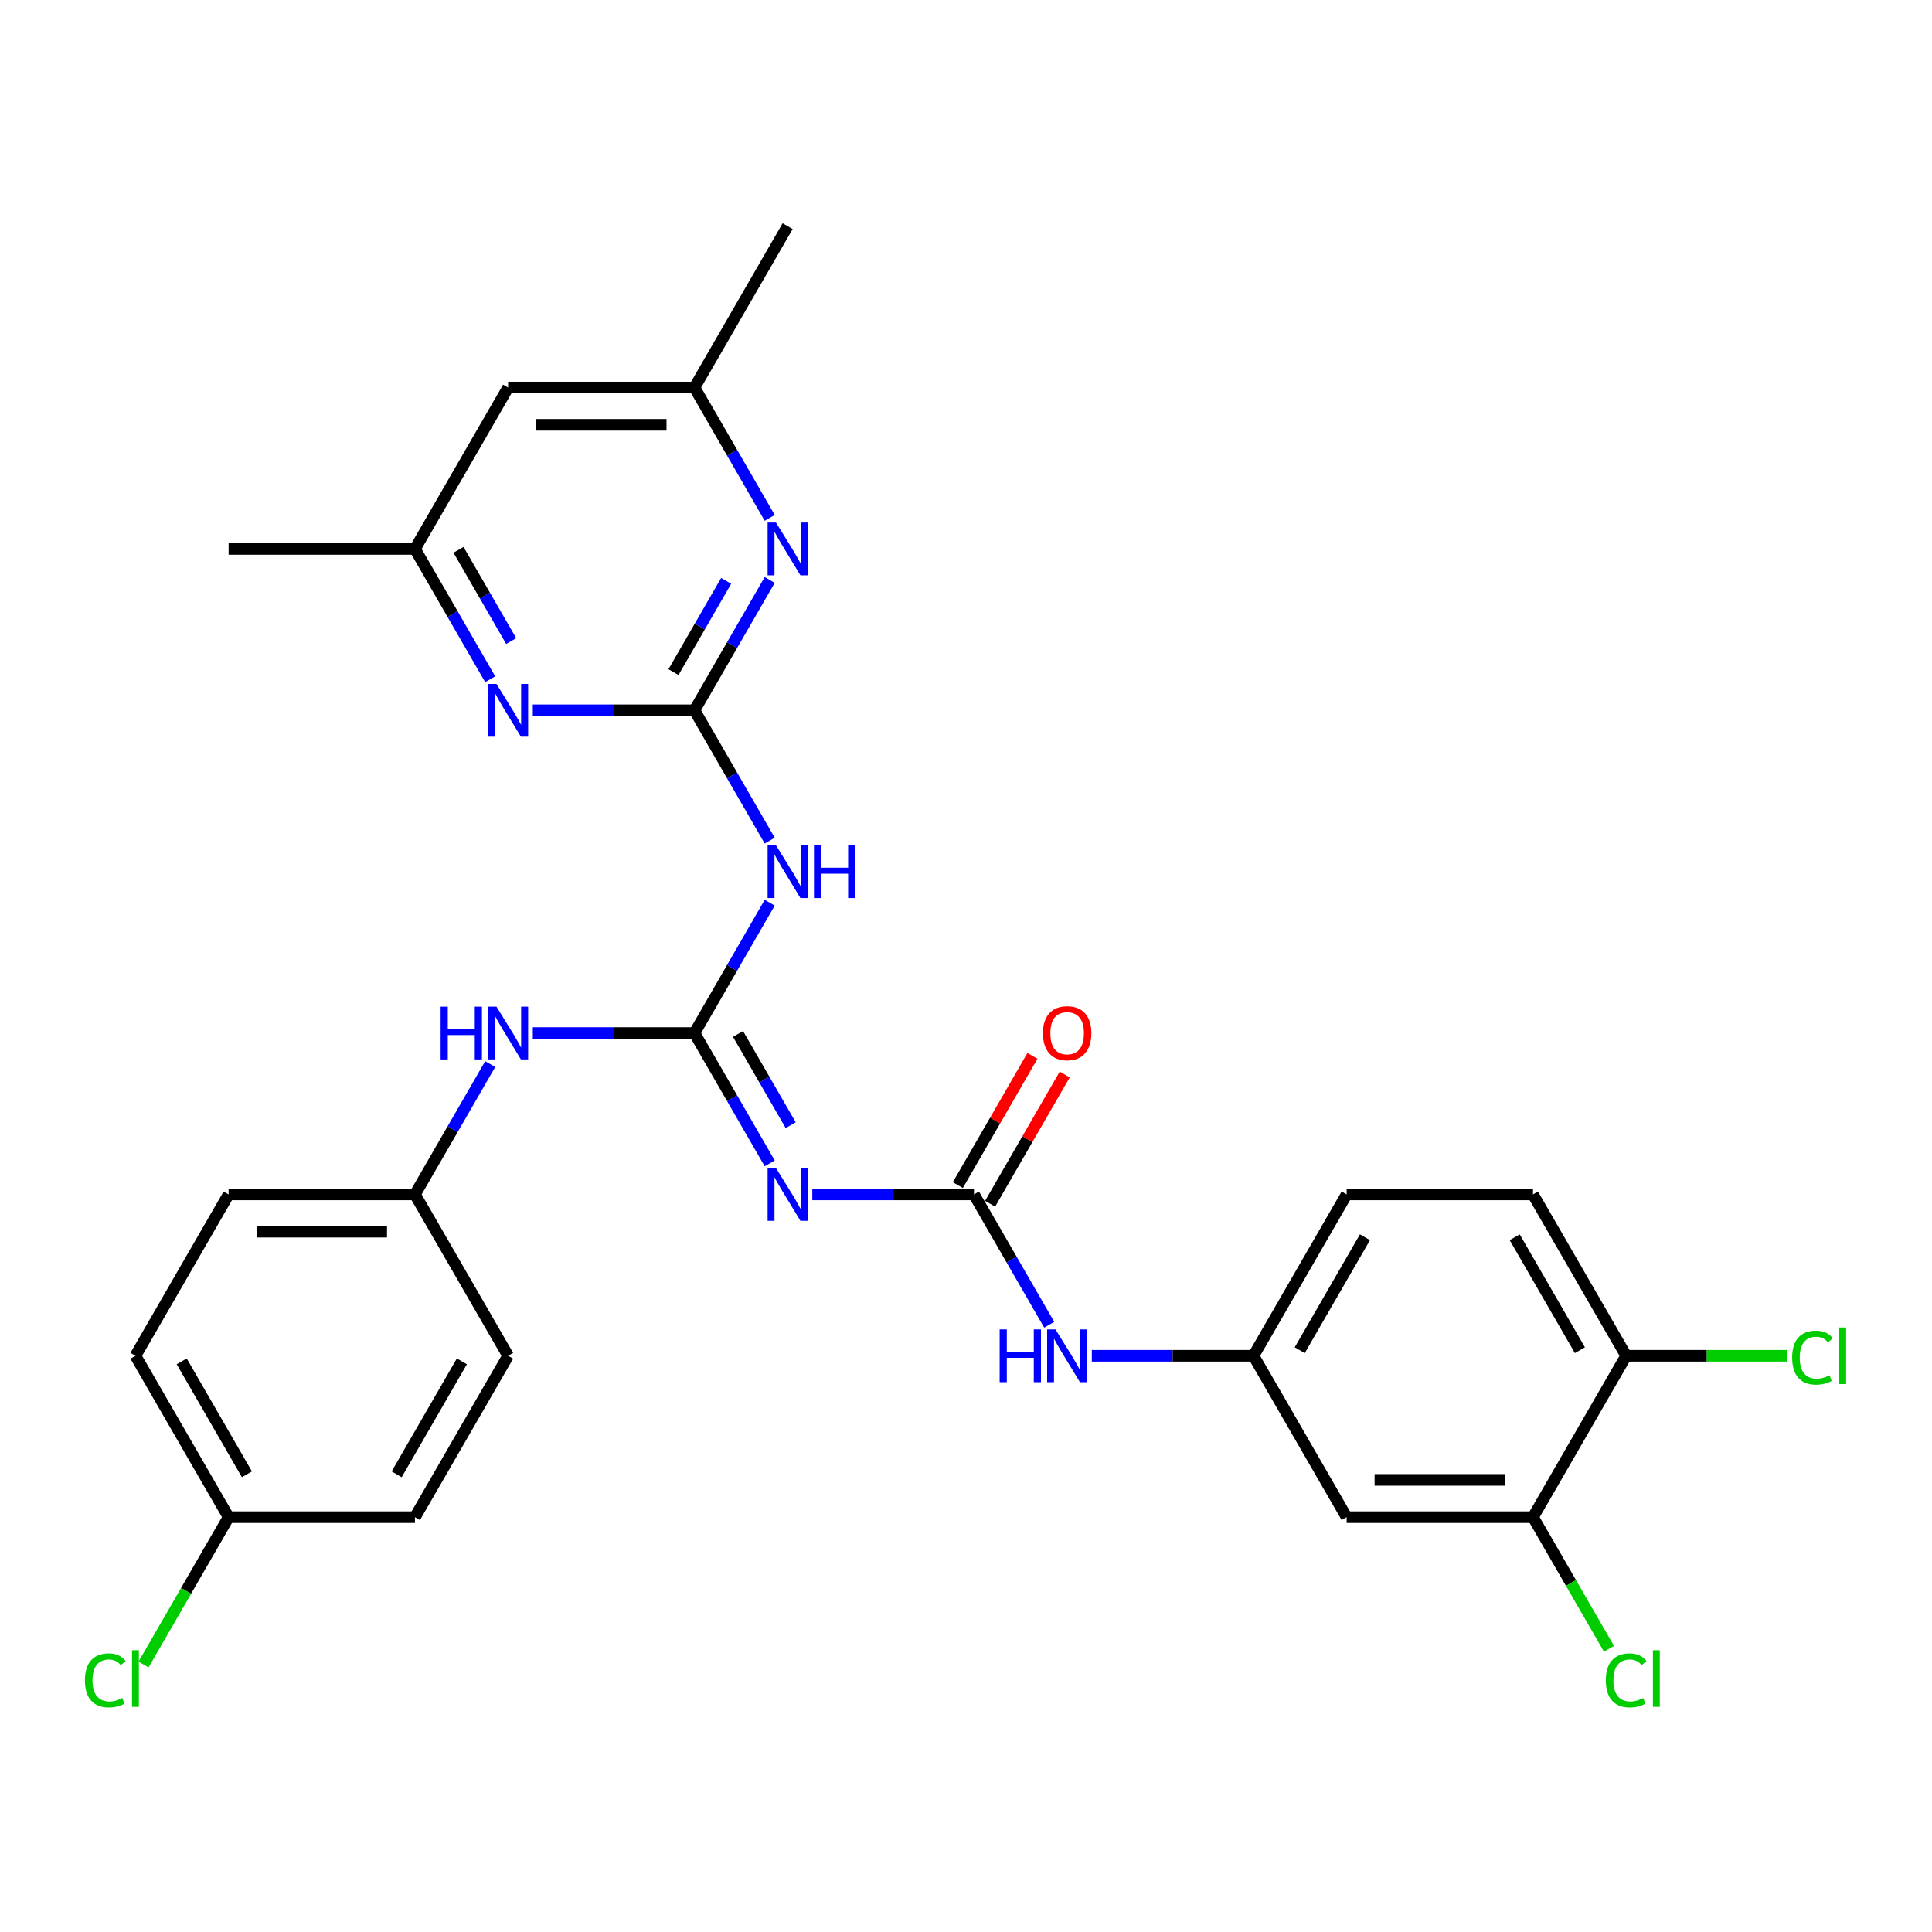 <?xml version='1.0' encoding='iso-8859-1'?>
<svg version='1.1' baseProfile='full'
              xmlns='http://www.w3.org/2000/svg'
                      xmlns:rdkit='http://www.rdkit.org/xml'
                      xmlns:xlink='http://www.w3.org/1999/xlink'
                  xml:space='preserve'
width='1000px' height='1000px' viewBox='0 0 1000 1000'>
<!-- END OF HEADER -->
<rect style='opacity:1.0;fill:#FFFFFF;stroke:none' width='1000' height='1000' x='0' y='0'> </rect>
<path class='bond-1' d='M 359.454,534.701 L 378.927,568.43' style='fill:none;fill-rule:evenodd;stroke:#000000;stroke-width:6px;stroke-linecap:butt;stroke-linejoin:miter;stroke-opacity:1' />
<path class='bond-1' d='M 378.927,568.43 L 398.401,602.159' style='fill:none;fill-rule:evenodd;stroke:#0000FF;stroke-width:6px;stroke-linecap:butt;stroke-linejoin:miter;stroke-opacity:1' />
<path class='bond-1' d='M 382.001,535.175 L 395.633,558.785' style='fill:none;fill-rule:evenodd;stroke:#000000;stroke-width:6px;stroke-linecap:butt;stroke-linejoin:miter;stroke-opacity:1' />
<path class='bond-1' d='M 395.633,558.785 L 409.264,582.396' style='fill:none;fill-rule:evenodd;stroke:#0000FF;stroke-width:6px;stroke-linecap:butt;stroke-linejoin:miter;stroke-opacity:1' />
<path class='bond-2' d='M 359.454,534.701 L 378.927,500.971' style='fill:none;fill-rule:evenodd;stroke:#000000;stroke-width:6px;stroke-linecap:butt;stroke-linejoin:miter;stroke-opacity:1' />
<path class='bond-2' d='M 378.927,500.971 L 398.401,467.242' style='fill:none;fill-rule:evenodd;stroke:#0000FF;stroke-width:6px;stroke-linecap:butt;stroke-linejoin:miter;stroke-opacity:1' />
<path class='bond-6' d='M 359.454,534.701 L 317.614,534.701' style='fill:none;fill-rule:evenodd;stroke:#000000;stroke-width:6px;stroke-linecap:butt;stroke-linejoin:miter;stroke-opacity:1' />
<path class='bond-6' d='M 317.614,534.701 L 275.775,534.701' style='fill:none;fill-rule:evenodd;stroke:#0000FF;stroke-width:6px;stroke-linecap:butt;stroke-linejoin:miter;stroke-opacity:1' />
<path class='bond-0' d='M 359.454,367.646 L 378.927,401.376' style='fill:none;fill-rule:evenodd;stroke:#000000;stroke-width:6px;stroke-linecap:butt;stroke-linejoin:miter;stroke-opacity:1' />
<path class='bond-0' d='M 378.927,401.376 L 398.401,435.105' style='fill:none;fill-rule:evenodd;stroke:#0000FF;stroke-width:6px;stroke-linecap:butt;stroke-linejoin:miter;stroke-opacity:1' />
<path class='bond-4' d='M 359.454,367.646 L 378.927,333.917' style='fill:none;fill-rule:evenodd;stroke:#000000;stroke-width:6px;stroke-linecap:butt;stroke-linejoin:miter;stroke-opacity:1' />
<path class='bond-4' d='M 378.927,333.917 L 398.401,300.187' style='fill:none;fill-rule:evenodd;stroke:#0000FF;stroke-width:6px;stroke-linecap:butt;stroke-linejoin:miter;stroke-opacity:1' />
<path class='bond-4' d='M 348.59,347.882 L 362.222,324.272' style='fill:none;fill-rule:evenodd;stroke:#000000;stroke-width:6px;stroke-linecap:butt;stroke-linejoin:miter;stroke-opacity:1' />
<path class='bond-4' d='M 362.222,324.272 L 375.853,300.661' style='fill:none;fill-rule:evenodd;stroke:#0000FF;stroke-width:6px;stroke-linecap:butt;stroke-linejoin:miter;stroke-opacity:1' />
<path class='bond-5' d='M 359.454,367.646 L 317.614,367.646' style='fill:none;fill-rule:evenodd;stroke:#000000;stroke-width:6px;stroke-linecap:butt;stroke-linejoin:miter;stroke-opacity:1' />
<path class='bond-5' d='M 317.614,367.646 L 275.775,367.646' style='fill:none;fill-rule:evenodd;stroke:#0000FF;stroke-width:6px;stroke-linecap:butt;stroke-linejoin:miter;stroke-opacity:1' />
<path class='bond-3' d='M 420.448,618.228 L 462.287,618.228' style='fill:none;fill-rule:evenodd;stroke:#0000FF;stroke-width:6px;stroke-linecap:butt;stroke-linejoin:miter;stroke-opacity:1' />
<path class='bond-3' d='M 462.287,618.228 L 504.127,618.228' style='fill:none;fill-rule:evenodd;stroke:#000000;stroke-width:6px;stroke-linecap:butt;stroke-linejoin:miter;stroke-opacity:1' />
<path class='bond-7' d='M 504.127,618.228 L 523.601,651.957' style='fill:none;fill-rule:evenodd;stroke:#000000;stroke-width:6px;stroke-linecap:butt;stroke-linejoin:miter;stroke-opacity:1' />
<path class='bond-7' d='M 523.601,651.957 L 543.074,685.687' style='fill:none;fill-rule:evenodd;stroke:#0000FF;stroke-width:6px;stroke-linecap:butt;stroke-linejoin:miter;stroke-opacity:1' />
<path class='bond-14' d='M 512.48,623.05 L 531.786,589.61' style='fill:none;fill-rule:evenodd;stroke:#000000;stroke-width:6px;stroke-linecap:butt;stroke-linejoin:miter;stroke-opacity:1' />
<path class='bond-14' d='M 531.786,589.61 L 551.093,556.17' style='fill:none;fill-rule:evenodd;stroke:#FF0000;stroke-width:6px;stroke-linecap:butt;stroke-linejoin:miter;stroke-opacity:1' />
<path class='bond-14' d='M 495.774,613.405 L 515.081,579.965' style='fill:none;fill-rule:evenodd;stroke:#000000;stroke-width:6px;stroke-linecap:butt;stroke-linejoin:miter;stroke-opacity:1' />
<path class='bond-14' d='M 515.081,579.965 L 534.387,546.525' style='fill:none;fill-rule:evenodd;stroke:#FF0000;stroke-width:6px;stroke-linecap:butt;stroke-linejoin:miter;stroke-opacity:1' />
<path class='bond-11' d='M 398.401,268.051 L 378.927,234.321' style='fill:none;fill-rule:evenodd;stroke:#0000FF;stroke-width:6px;stroke-linecap:butt;stroke-linejoin:miter;stroke-opacity:1' />
<path class='bond-11' d='M 378.927,234.321 L 359.454,200.592' style='fill:none;fill-rule:evenodd;stroke:#000000;stroke-width:6px;stroke-linecap:butt;stroke-linejoin:miter;stroke-opacity:1' />
<path class='bond-12' d='M 253.728,351.578 L 234.254,317.848' style='fill:none;fill-rule:evenodd;stroke:#0000FF;stroke-width:6px;stroke-linecap:butt;stroke-linejoin:miter;stroke-opacity:1' />
<path class='bond-12' d='M 234.254,317.848 L 214.78,284.119' style='fill:none;fill-rule:evenodd;stroke:#000000;stroke-width:6px;stroke-linecap:butt;stroke-linejoin:miter;stroke-opacity:1' />
<path class='bond-12' d='M 264.591,331.814 L 250.959,308.204' style='fill:none;fill-rule:evenodd;stroke:#0000FF;stroke-width:6px;stroke-linecap:butt;stroke-linejoin:miter;stroke-opacity:1' />
<path class='bond-12' d='M 250.959,308.204 L 237.328,284.593' style='fill:none;fill-rule:evenodd;stroke:#000000;stroke-width:6px;stroke-linecap:butt;stroke-linejoin:miter;stroke-opacity:1' />
<path class='bond-17' d='M 253.728,550.769 L 234.254,584.498' style='fill:none;fill-rule:evenodd;stroke:#0000FF;stroke-width:6px;stroke-linecap:butt;stroke-linejoin:miter;stroke-opacity:1' />
<path class='bond-17' d='M 234.254,584.498 L 214.78,618.228' style='fill:none;fill-rule:evenodd;stroke:#000000;stroke-width:6px;stroke-linecap:butt;stroke-linejoin:miter;stroke-opacity:1' />
<path class='bond-10' d='M 565.121,701.755 L 606.961,701.755' style='fill:none;fill-rule:evenodd;stroke:#0000FF;stroke-width:6px;stroke-linecap:butt;stroke-linejoin:miter;stroke-opacity:1' />
<path class='bond-10' d='M 606.961,701.755 L 648.8,701.755' style='fill:none;fill-rule:evenodd;stroke:#000000;stroke-width:6px;stroke-linecap:butt;stroke-linejoin:miter;stroke-opacity:1' />
<path class='bond-8' d='M 793.474,785.282 L 697.025,785.282' style='fill:none;fill-rule:evenodd;stroke:#000000;stroke-width:6px;stroke-linecap:butt;stroke-linejoin:miter;stroke-opacity:1' />
<path class='bond-8' d='M 779.006,765.992 L 711.492,765.992' style='fill:none;fill-rule:evenodd;stroke:#000000;stroke-width:6px;stroke-linecap:butt;stroke-linejoin:miter;stroke-opacity:1' />
<path class='bond-18' d='M 793.474,785.282 L 813.142,819.349' style='fill:none;fill-rule:evenodd;stroke:#000000;stroke-width:6px;stroke-linecap:butt;stroke-linejoin:miter;stroke-opacity:1' />
<path class='bond-18' d='M 813.142,819.349 L 832.811,853.416' style='fill:none;fill-rule:evenodd;stroke:#00CC00;stroke-width:6px;stroke-linecap:butt;stroke-linejoin:miter;stroke-opacity:1' />
<path class='bond-31' d='M 793.474,785.282 L 841.698,701.755' style='fill:none;fill-rule:evenodd;stroke:#000000;stroke-width:6px;stroke-linecap:butt;stroke-linejoin:miter;stroke-opacity:1' />
<path class='bond-9' d='M 697.025,785.282 L 648.8,701.755' style='fill:none;fill-rule:evenodd;stroke:#000000;stroke-width:6px;stroke-linecap:butt;stroke-linejoin:miter;stroke-opacity:1' />
<path class='bond-19' d='M 648.8,701.755 L 697.025,618.228' style='fill:none;fill-rule:evenodd;stroke:#000000;stroke-width:6px;stroke-linecap:butt;stroke-linejoin:miter;stroke-opacity:1' />
<path class='bond-19' d='M 672.739,698.871 L 706.496,640.402' style='fill:none;fill-rule:evenodd;stroke:#000000;stroke-width:6px;stroke-linecap:butt;stroke-linejoin:miter;stroke-opacity:1' />
<path class='bond-28' d='M 359.454,200.592 L 407.678,117.065' style='fill:none;fill-rule:evenodd;stroke:#000000;stroke-width:6px;stroke-linecap:butt;stroke-linejoin:miter;stroke-opacity:1' />
<path class='bond-30' d='M 359.454,200.592 L 263.005,200.592' style='fill:none;fill-rule:evenodd;stroke:#000000;stroke-width:6px;stroke-linecap:butt;stroke-linejoin:miter;stroke-opacity:1' />
<path class='bond-30' d='M 344.986,219.882 L 277.472,219.882' style='fill:none;fill-rule:evenodd;stroke:#000000;stroke-width:6px;stroke-linecap:butt;stroke-linejoin:miter;stroke-opacity:1' />
<path class='bond-15' d='M 214.78,284.119 L 263.005,200.592' style='fill:none;fill-rule:evenodd;stroke:#000000;stroke-width:6px;stroke-linecap:butt;stroke-linejoin:miter;stroke-opacity:1' />
<path class='bond-27' d='M 214.78,284.119 L 118.331,284.119' style='fill:none;fill-rule:evenodd;stroke:#000000;stroke-width:6px;stroke-linecap:butt;stroke-linejoin:miter;stroke-opacity:1' />
<path class='bond-13' d='M 841.698,701.755 L 793.474,618.228' style='fill:none;fill-rule:evenodd;stroke:#000000;stroke-width:6px;stroke-linecap:butt;stroke-linejoin:miter;stroke-opacity:1' />
<path class='bond-13' d='M 817.759,698.871 L 784.002,640.402' style='fill:none;fill-rule:evenodd;stroke:#000000;stroke-width:6px;stroke-linecap:butt;stroke-linejoin:miter;stroke-opacity:1' />
<path class='bond-21' d='M 841.698,701.755 L 883.451,701.755' style='fill:none;fill-rule:evenodd;stroke:#000000;stroke-width:6px;stroke-linecap:butt;stroke-linejoin:miter;stroke-opacity:1' />
<path class='bond-21' d='M 883.451,701.755 L 925.203,701.755' style='fill:none;fill-rule:evenodd;stroke:#00CC00;stroke-width:6px;stroke-linecap:butt;stroke-linejoin:miter;stroke-opacity:1' />
<path class='bond-16' d='M 793.474,618.228 L 697.025,618.228' style='fill:none;fill-rule:evenodd;stroke:#000000;stroke-width:6px;stroke-linecap:butt;stroke-linejoin:miter;stroke-opacity:1' />
<path class='bond-23' d='M 214.78,618.228 L 263.005,701.755' style='fill:none;fill-rule:evenodd;stroke:#000000;stroke-width:6px;stroke-linecap:butt;stroke-linejoin:miter;stroke-opacity:1' />
<path class='bond-24' d='M 214.78,618.228 L 118.331,618.228' style='fill:none;fill-rule:evenodd;stroke:#000000;stroke-width:6px;stroke-linecap:butt;stroke-linejoin:miter;stroke-opacity:1' />
<path class='bond-24' d='M 200.313,637.518 L 132.799,637.518' style='fill:none;fill-rule:evenodd;stroke:#000000;stroke-width:6px;stroke-linecap:butt;stroke-linejoin:miter;stroke-opacity:1' />
<path class='bond-20' d='M 118.331,785.282 L 70.107,701.755' style='fill:none;fill-rule:evenodd;stroke:#000000;stroke-width:6px;stroke-linecap:butt;stroke-linejoin:miter;stroke-opacity:1' />
<path class='bond-20' d='M 127.803,763.108 L 94.046,704.639' style='fill:none;fill-rule:evenodd;stroke:#000000;stroke-width:6px;stroke-linecap:butt;stroke-linejoin:miter;stroke-opacity:1' />
<path class='bond-22' d='M 118.331,785.282 L 96.312,823.421' style='fill:none;fill-rule:evenodd;stroke:#000000;stroke-width:6px;stroke-linecap:butt;stroke-linejoin:miter;stroke-opacity:1' />
<path class='bond-22' d='M 96.312,823.421 L 74.293,861.559' style='fill:none;fill-rule:evenodd;stroke:#00CC00;stroke-width:6px;stroke-linecap:butt;stroke-linejoin:miter;stroke-opacity:1' />
<path class='bond-29' d='M 118.331,785.282 L 214.78,785.282' style='fill:none;fill-rule:evenodd;stroke:#000000;stroke-width:6px;stroke-linecap:butt;stroke-linejoin:miter;stroke-opacity:1' />
<path class='bond-25' d='M 263.005,701.755 L 214.78,785.282' style='fill:none;fill-rule:evenodd;stroke:#000000;stroke-width:6px;stroke-linecap:butt;stroke-linejoin:miter;stroke-opacity:1' />
<path class='bond-25' d='M 239.066,704.639 L 205.308,763.108' style='fill:none;fill-rule:evenodd;stroke:#000000;stroke-width:6px;stroke-linecap:butt;stroke-linejoin:miter;stroke-opacity:1' />
<path class='bond-26' d='M 118.331,618.228 L 70.107,701.755' style='fill:none;fill-rule:evenodd;stroke:#000000;stroke-width:6px;stroke-linecap:butt;stroke-linejoin:miter;stroke-opacity:1' />
<path  class='atom-2' d='M 401.64 604.571
L 410.591 619.038
Q 411.478 620.465, 412.906 623.05
Q 414.333 625.635, 414.41 625.789
L 414.41 604.571
L 418.037 604.571
L 418.037 631.885
L 414.294 631.885
L 404.688 616.067
Q 403.569 614.215, 402.373 612.094
Q 401.216 609.972, 400.869 609.316
L 400.869 631.885
L 397.319 631.885
L 397.319 604.571
L 401.64 604.571
' fill='#0000FF'/>
<path  class='atom-3' d='M 401.64 437.516
L 410.591 451.984
Q 411.478 453.411, 412.906 455.996
Q 414.333 458.581, 414.41 458.735
L 414.41 437.516
L 418.037 437.516
L 418.037 464.831
L 414.294 464.831
L 404.688 449.013
Q 403.569 447.161, 402.373 445.039
Q 401.216 442.917, 400.869 442.262
L 400.869 464.831
L 397.319 464.831
L 397.319 437.516
L 401.64 437.516
' fill='#0000FF'/>
<path  class='atom-3' d='M 421.316 437.516
L 425.02 437.516
L 425.02 449.129
L 438.985 449.129
L 438.985 437.516
L 442.689 437.516
L 442.689 464.831
L 438.985 464.831
L 438.985 452.215
L 425.02 452.215
L 425.02 464.831
L 421.316 464.831
L 421.316 437.516
' fill='#0000FF'/>
<path  class='atom-5' d='M 401.64 270.462
L 410.591 284.929
Q 411.478 286.357, 412.906 288.941
Q 414.333 291.526, 414.41 291.681
L 414.41 270.462
L 418.037 270.462
L 418.037 297.776
L 414.294 297.776
L 404.688 281.959
Q 403.569 280.107, 402.373 277.985
Q 401.216 275.863, 400.869 275.207
L 400.869 297.776
L 397.319 297.776
L 397.319 270.462
L 401.64 270.462
' fill='#0000FF'/>
<path  class='atom-6' d='M 256.967 353.989
L 265.917 368.456
Q 266.805 369.884, 268.232 372.469
Q 269.66 375.053, 269.737 375.208
L 269.737 353.989
L 273.363 353.989
L 273.363 381.303
L 269.621 381.303
L 260.015 365.486
Q 258.896 363.634, 257.7 361.512
Q 256.543 359.39, 256.195 358.734
L 256.195 381.303
L 252.646 381.303
L 252.646 353.989
L 256.967 353.989
' fill='#0000FF'/>
<path  class='atom-7' d='M 228.071 521.043
L 231.775 521.043
L 231.775 532.656
L 245.74 532.656
L 245.74 521.043
L 249.444 521.043
L 249.444 548.358
L 245.74 548.358
L 245.74 535.742
L 231.775 535.742
L 231.775 548.358
L 228.071 548.358
L 228.071 521.043
' fill='#0000FF'/>
<path  class='atom-7' d='M 256.967 521.043
L 265.917 535.511
Q 266.805 536.938, 268.232 539.523
Q 269.66 542.108, 269.737 542.262
L 269.737 521.043
L 273.363 521.043
L 273.363 548.358
L 269.621 548.358
L 260.015 532.54
Q 258.896 530.688, 257.7 528.566
Q 256.543 526.445, 256.195 525.789
L 256.195 548.358
L 252.646 548.358
L 252.646 521.043
L 256.967 521.043
' fill='#0000FF'/>
<path  class='atom-8' d='M 517.418 688.098
L 521.121 688.098
L 521.121 699.71
L 535.087 699.71
L 535.087 688.098
L 538.791 688.098
L 538.791 715.412
L 535.087 715.412
L 535.087 702.797
L 521.121 702.797
L 521.121 715.412
L 517.418 715.412
L 517.418 688.098
' fill='#0000FF'/>
<path  class='atom-8' d='M 546.314 688.098
L 555.264 702.565
Q 556.151 703.993, 557.579 706.577
Q 559.006 709.162, 559.083 709.317
L 559.083 688.098
L 562.71 688.098
L 562.71 715.412
L 558.968 715.412
L 549.361 699.594
Q 548.243 697.743, 547.047 695.621
Q 545.889 693.499, 545.542 692.843
L 545.542 715.412
L 541.993 715.412
L 541.993 688.098
L 546.314 688.098
' fill='#0000FF'/>
<path  class='atom-15' d='M 539.813 534.778
Q 539.813 528.219, 543.054 524.554
Q 546.294 520.889, 552.351 520.889
Q 558.408 520.889, 561.649 524.554
Q 564.89 528.219, 564.89 534.778
Q 564.89 541.413, 561.61 545.194
Q 558.331 548.936, 552.351 548.936
Q 546.333 548.936, 543.054 545.194
Q 539.813 541.452, 539.813 534.778
M 552.351 545.85
Q 556.518 545.85, 558.756 543.072
Q 561.032 540.256, 561.032 534.778
Q 561.032 529.415, 558.756 526.715
Q 556.518 523.975, 552.351 523.975
Q 548.185 523.975, 545.909 526.676
Q 543.671 529.377, 543.671 534.778
Q 543.671 540.295, 545.909 543.072
Q 548.185 545.85, 552.351 545.85
' fill='#FF0000'/>
<path  class='atom-19' d='M 831.166 869.755
Q 831.166 862.965, 834.329 859.415
Q 837.531 855.827, 843.588 855.827
Q 849.221 855.827, 852.23 859.801
L 849.684 861.884
Q 847.485 858.991, 843.588 858.991
Q 839.46 858.991, 837.261 861.769
Q 835.101 864.508, 835.101 869.755
Q 835.101 875.156, 837.339 877.933
Q 839.615 880.711, 844.013 880.711
Q 847.022 880.711, 850.533 878.898
L 851.613 881.791
Q 850.186 882.717, 848.025 883.257
Q 845.865 883.797, 843.473 883.797
Q 837.531 883.797, 834.329 880.171
Q 831.166 876.545, 831.166 869.755
' fill='#00CC00'/>
<path  class='atom-19' d='M 855.548 854.168
L 859.097 854.168
L 859.097 883.45
L 855.548 883.45
L 855.548 854.168
' fill='#00CC00'/>
<path  class='atom-22' d='M 927.615 702.7
Q 927.615 695.91, 930.778 692.361
Q 933.98 688.773, 940.037 688.773
Q 945.67 688.773, 948.679 692.747
L 946.133 694.83
Q 943.934 691.936, 940.037 691.936
Q 935.909 691.936, 933.71 694.714
Q 931.55 697.453, 931.55 702.7
Q 931.55 708.101, 933.787 710.879
Q 936.064 713.657, 940.462 713.657
Q 943.471 713.657, 946.982 711.844
L 948.062 714.737
Q 946.634 715.663, 944.474 716.203
Q 942.313 716.743, 939.922 716.743
Q 933.98 716.743, 930.778 713.117
Q 927.615 709.49, 927.615 702.7
' fill='#00CC00'/>
<path  class='atom-22' d='M 951.997 687.114
L 955.546 687.114
L 955.546 716.396
L 951.997 716.396
L 951.997 687.114
' fill='#00CC00'/>
<path  class='atom-23' d='M 43.95 869.755
Q 43.95 862.965, 47.114 859.415
Q 50.316 855.827, 56.373 855.827
Q 62.005 855.827, 65.014 859.801
L 62.468 861.884
Q 60.269 858.991, 56.373 858.991
Q 52.245 858.991, 50.046 861.769
Q 47.885 864.508, 47.885 869.755
Q 47.885 875.156, 50.123 877.933
Q 52.399 880.711, 56.797 880.711
Q 59.806 880.711, 63.317 878.898
L 64.397 881.791
Q 62.97 882.717, 60.809 883.257
Q 58.649 883.797, 56.257 883.797
Q 50.316 883.797, 47.114 880.171
Q 43.95 876.545, 43.95 869.755
' fill='#00CC00'/>
<path  class='atom-23' d='M 68.332 854.168
L 71.882 854.168
L 71.882 883.45
L 68.332 883.45
L 68.332 854.168
' fill='#00CC00'/>
</svg>

